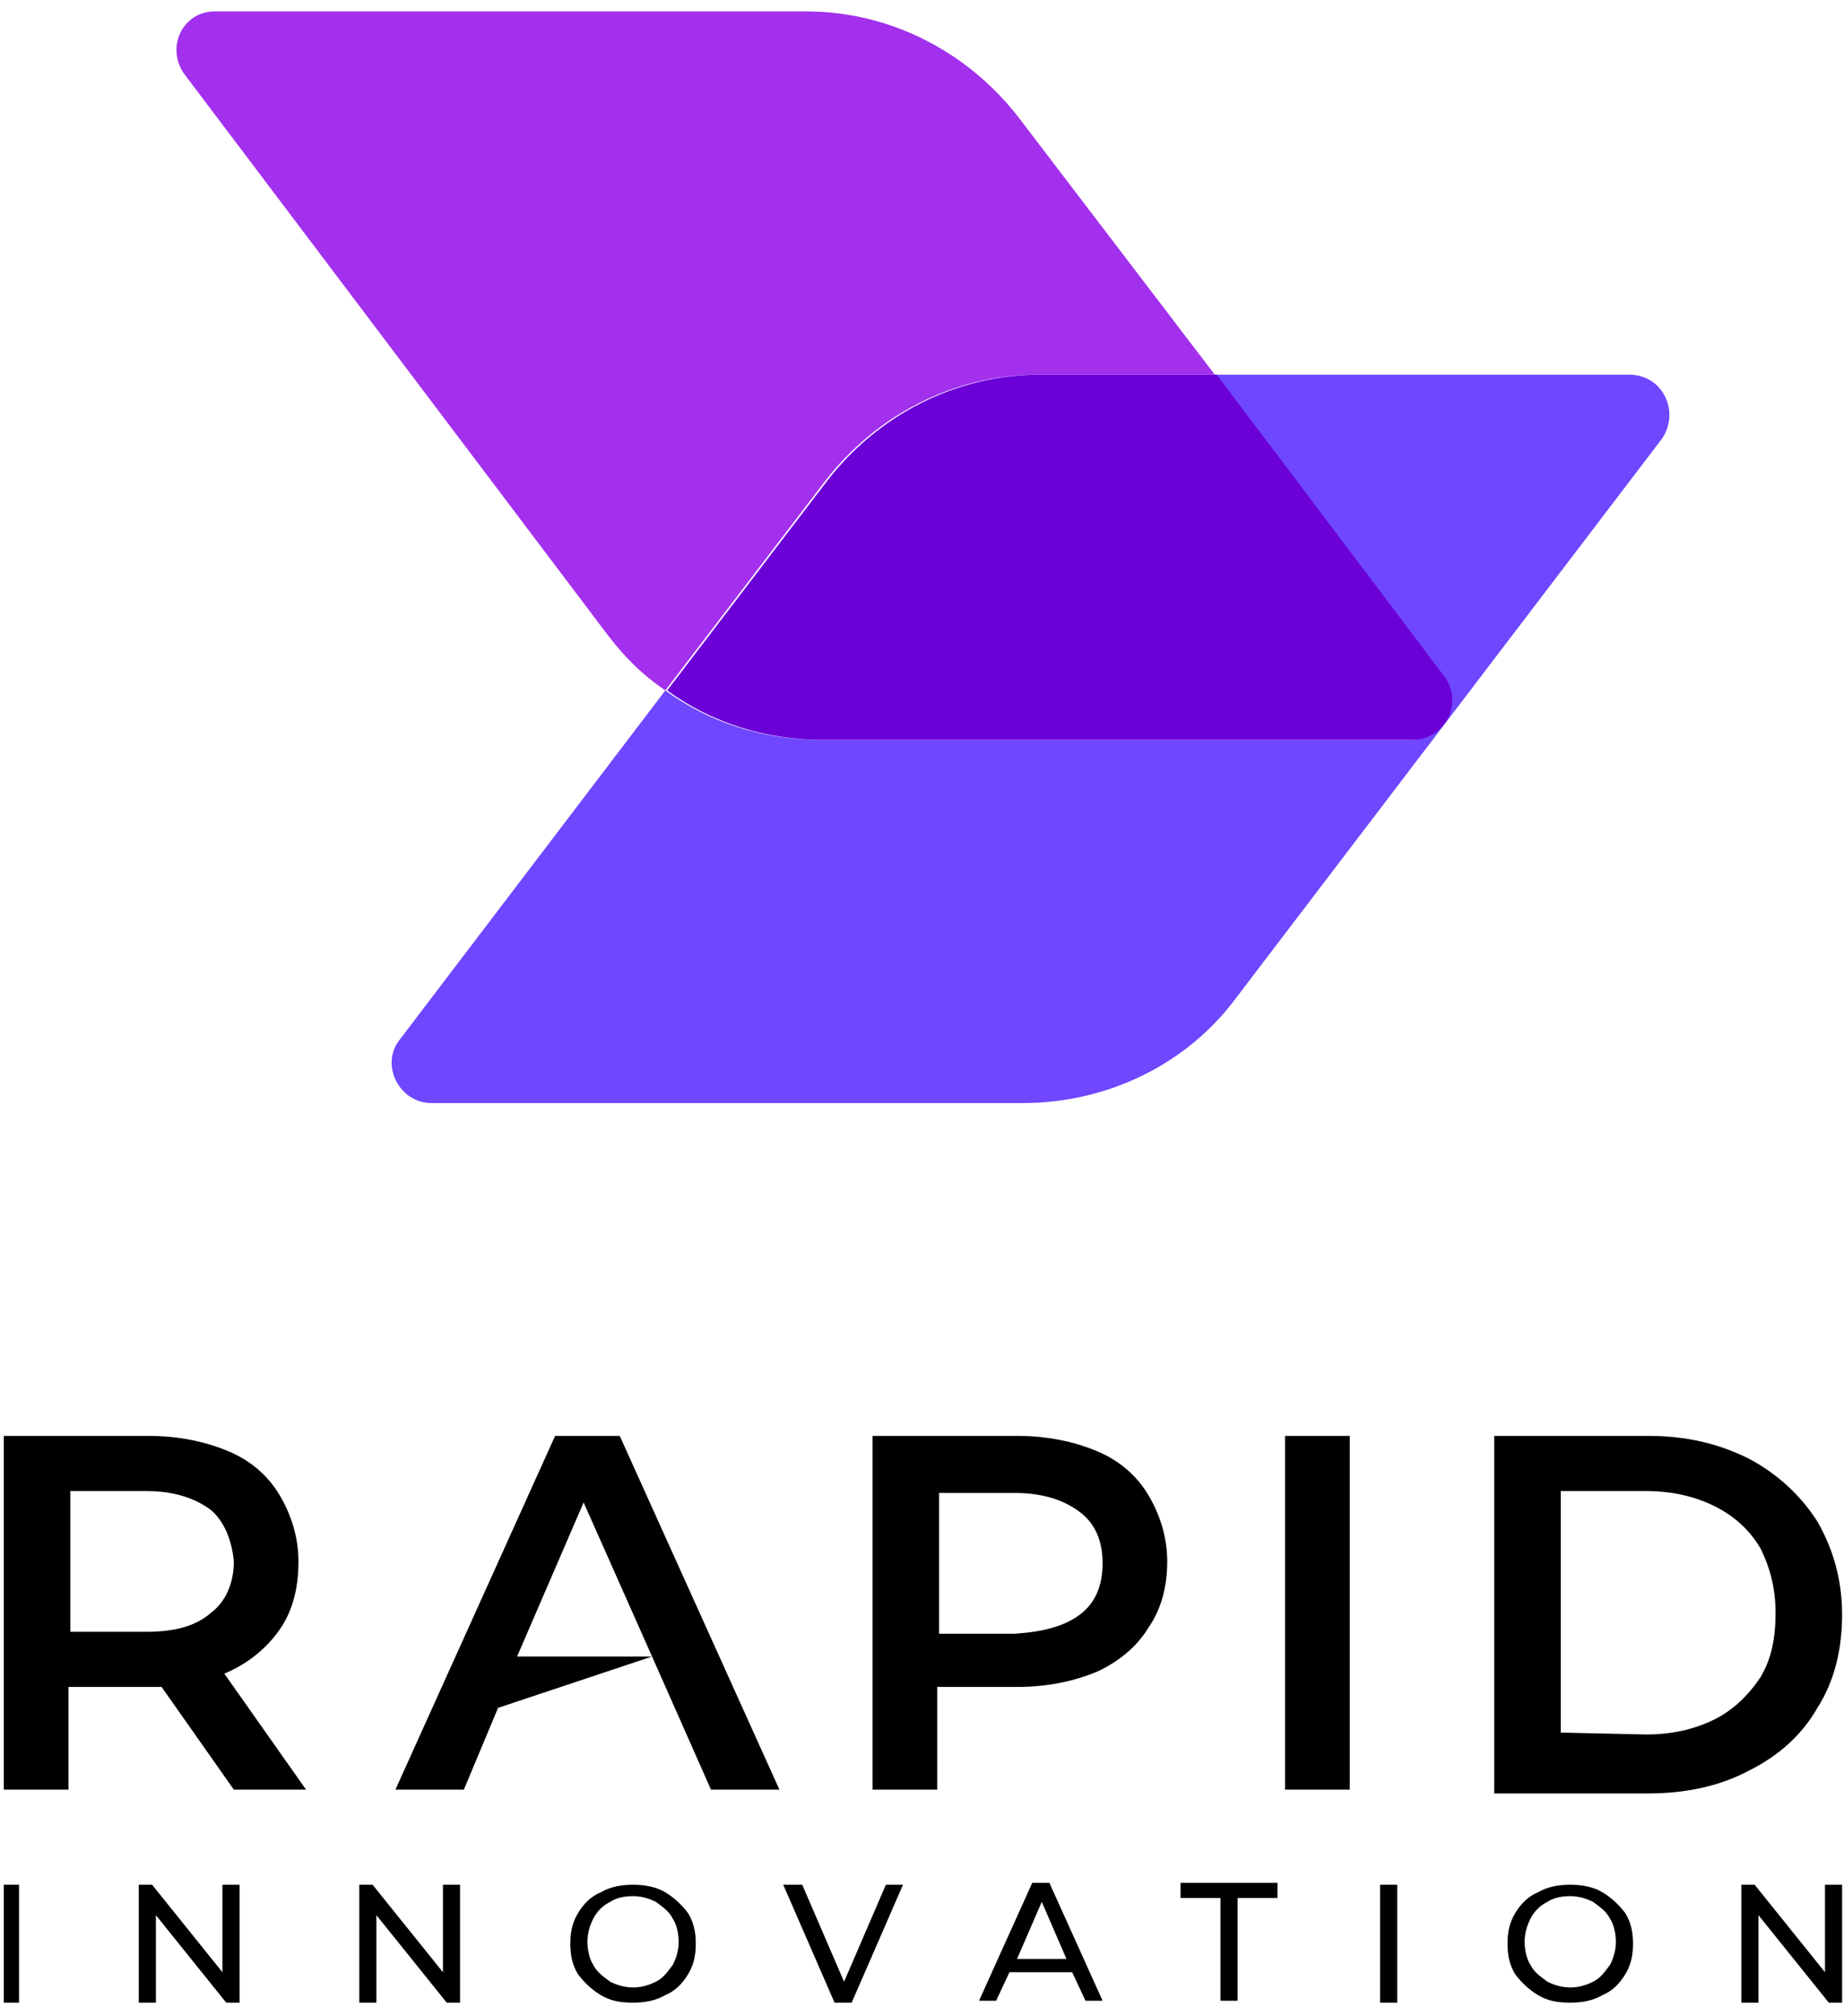 <?xml version="1.0" encoding="utf-8"?>
<!-- Generator: Adobe Illustrator 27.3.0, SVG Export Plug-In . SVG Version: 6.00 Build 0)  -->
<svg version="1.1" id="Layer_1" xmlns="http://www.w3.org/2000/svg" xmlns:xlink="http://www.w3.org/1999/xlink" x="0px" y="0px"
	 viewBox="0 0 97 106" style="enable-background:new 0 0 97 106;" xml:space="preserve">
<style type="text/css">
	.st0{fill:#A230ED;}
	.st1{fill:#6E47FF;}
	.st2{fill:#6B00D7;}
</style>
<path class="st0" d="M63.9,19.7h-9.3c-4.4,0-8.5,2.1-11.2,5.6l-8.4,11c-1.2-0.8-2.2-1.8-3.1-3L9.7,3.9c-1-1.4-0.1-3.3,1.6-3.3h31.1
	c4.4,0,8.5,2.1,11.2,5.6L63.9,19.7z"/>
<path class="st1" d="M87.4,23.1L65,52.5c-2.6,3.5-6.8,5.5-11.2,5.5H22.7c-1.7,0-2.7-2-1.7-3.3l14-18.4c2.3,1.7,5.2,2.6,8.1,2.6h31.1
	c1.7,0,2.7-2,1.7-3.3l-12-15.9h21.8C87.5,19.7,88.4,21.7,87.4,23.1z"/>
<path class="st2" d="M74.3,38.9H43.2c-2.9,0-5.8-0.9-8.1-2.6l8.4-11c2.7-3.5,6.8-5.6,11.2-5.6h9.3l12,15.9C77,37,76,38.9,74.3,38.9z
	"/>
<path d="M12.3,94.1l-3.8-5.4c-0.2,0-0.4,0-0.7,0H3.6v5.4H0.2V75.5h7.6c1.6,0,3,0.3,4.2,0.8c1.2,0.5,2.1,1.3,2.7,2.3
	c0.6,1,1,2.2,1,3.5c0,1.4-0.3,2.6-1,3.6c-0.7,1-1.7,1.8-2.9,2.3l4.3,6.1L12.3,94.1L12.3,94.1z M11.1,79.4c-0.8-0.6-1.9-1-3.4-1h-4
	v7.4h4c1.5,0,2.6-0.3,3.4-1c0.8-0.6,1.2-1.6,1.2-2.7C12.2,81,11.8,80,11.1,79.4z"/>
<path d="M34.3,87.1l-8.1,2.7l-1.8,4.3h-3.6l8.4-18.6h3.4l8.4,18.6h-3.6L34.3,87.1z M34.3,87.1L30.7,79l-3.5,8.1H34.3z"/>
<path d="M57.7,76.3c1.2,0.5,2.1,1.3,2.7,2.3c0.6,1,1,2.2,1,3.5c0,1.3-0.3,2.5-1,3.5c-0.6,1-1.6,1.8-2.7,2.3
	c-1.2,0.5-2.6,0.8-4.2,0.8h-4.2v5.4h-3.4V75.5h7.6C55.1,75.5,56.5,75.8,57.7,76.3z M56.8,84.9c0.8-0.6,1.2-1.5,1.2-2.7
	c0-1.2-0.4-2.1-1.2-2.7c-0.8-0.6-1.9-1-3.4-1h-4v7.4h4C54.9,85.8,56,85.5,56.8,84.9z"/>
<path d="M67.5,75.5H71v18.6h-3.4V75.5z"/>
<path d="M78.6,75.5h8.1c2,0,3.7,0.4,5.3,1.2c1.5,0.8,2.7,1.9,3.6,3.3c0.8,1.4,1.3,3,1.3,4.9c0,1.8-0.4,3.5-1.3,4.9
	c-0.8,1.4-2,2.5-3.6,3.3c-1.5,0.8-3.3,1.2-5.3,1.2h-8.1V75.5z M86.6,91.2c1.4,0,2.6-0.3,3.6-0.8c1-0.5,1.8-1.3,2.4-2.2
	c0.6-1,0.8-2.1,0.8-3.4c0-1.3-0.3-2.4-0.8-3.4c-0.6-1-1.4-1.7-2.4-2.2c-1-0.5-2.2-0.8-3.6-0.8h-4.5v12.7L86.6,91.2L86.6,91.2z"/>
<path d="M0.2,99.1H1v6.2H0.2V99.1z"/>
<path d="M12.6,99.1v6.2h-0.7l-3.7-4.6v4.6H7.3v-6.2H8l3.7,4.6v-4.6H12.6z"/>
<path d="M24.2,99.1v6.2h-0.7l-3.7-4.6v4.6h-0.9v-6.2h0.7l3.7,4.6v-4.6H24.2z"/>
<path d="M31.6,104.9c-0.5-0.3-0.9-0.7-1.2-1.1c-0.3-0.5-0.4-1-0.4-1.6c0-0.6,0.1-1.1,0.4-1.6c0.3-0.5,0.7-0.9,1.2-1.1
	c0.5-0.3,1.1-0.4,1.7-0.4c0.6,0,1.2,0.1,1.7,0.4c0.5,0.3,0.9,0.7,1.2,1.1c0.3,0.5,0.4,1,0.4,1.6s-0.1,1.1-0.4,1.6
	c-0.3,0.5-0.7,0.9-1.2,1.1c-0.5,0.3-1.1,0.4-1.7,0.4C32.6,105.3,32.1,105.2,31.6,104.9z M34.5,104.2c0.4-0.2,0.6-0.5,0.9-0.9
	c0.2-0.4,0.3-0.8,0.3-1.2s-0.1-0.9-0.3-1.2c-0.2-0.4-0.5-0.6-0.9-0.9c-0.4-0.2-0.8-0.3-1.2-0.3c-0.5,0-0.9,0.1-1.2,0.3
	c-0.4,0.2-0.7,0.5-0.9,0.9c-0.2,0.4-0.3,0.8-0.3,1.2s0.1,0.9,0.3,1.2c0.2,0.4,0.5,0.6,0.9,0.9c0.4,0.2,0.8,0.3,1.2,0.3
	C33.7,104.5,34.1,104.4,34.5,104.2z"/>
<path d="M47.5,99.1l-2.7,6.2h-0.9l-2.7-6.2h1l2.2,5.1l2.2-5.1H47.5z"/>
<path d="M56.4,103.7h-3.3l-0.7,1.5h-0.9l2.8-6.2h0.9l2.8,6.2h-0.9L56.4,103.7z M56.1,103l-1.3-3l-1.3,3H56.1z"/>
<path d="M64.2,99.8h-2.1v-0.8h5.1v0.8h-2.1v5.4h-0.9L64.2,99.8L64.2,99.8z"/>
<path d="M72.6,99.1h0.9v6.2h-0.9V99.1z"/>
<path d="M80.9,104.9c-0.5-0.3-0.9-0.7-1.2-1.1c-0.3-0.5-0.4-1-0.4-1.6c0-0.6,0.1-1.1,0.4-1.6c0.3-0.5,0.7-0.9,1.2-1.1
	c0.5-0.3,1.1-0.4,1.7-0.4c0.6,0,1.2,0.1,1.7,0.4c0.5,0.3,0.9,0.7,1.2,1.1c0.3,0.5,0.4,1,0.4,1.6s-0.1,1.1-0.4,1.6
	c-0.3,0.5-0.7,0.9-1.2,1.1c-0.5,0.3-1.1,0.4-1.7,0.4C81.9,105.3,81.4,105.2,80.9,104.9z M83.8,104.2c0.4-0.2,0.6-0.5,0.9-0.9
	c0.2-0.4,0.3-0.8,0.3-1.2s-0.1-0.9-0.3-1.2c-0.2-0.4-0.5-0.6-0.9-0.9c-0.4-0.2-0.8-0.3-1.2-0.3c-0.5,0-0.9,0.1-1.2,0.3
	c-0.4,0.2-0.7,0.5-0.9,0.9c-0.2,0.4-0.3,0.8-0.3,1.2s0.1,0.9,0.3,1.2c0.2,0.4,0.5,0.6,0.9,0.9c0.4,0.2,0.8,0.3,1.2,0.3
	C83,104.5,83.4,104.4,83.8,104.2z"/>
<path d="M96.9,99.1v6.2h-0.7l-3.7-4.6v4.6h-0.9v-6.2h0.7l3.7,4.6v-4.6H96.9z"/>
</svg>
